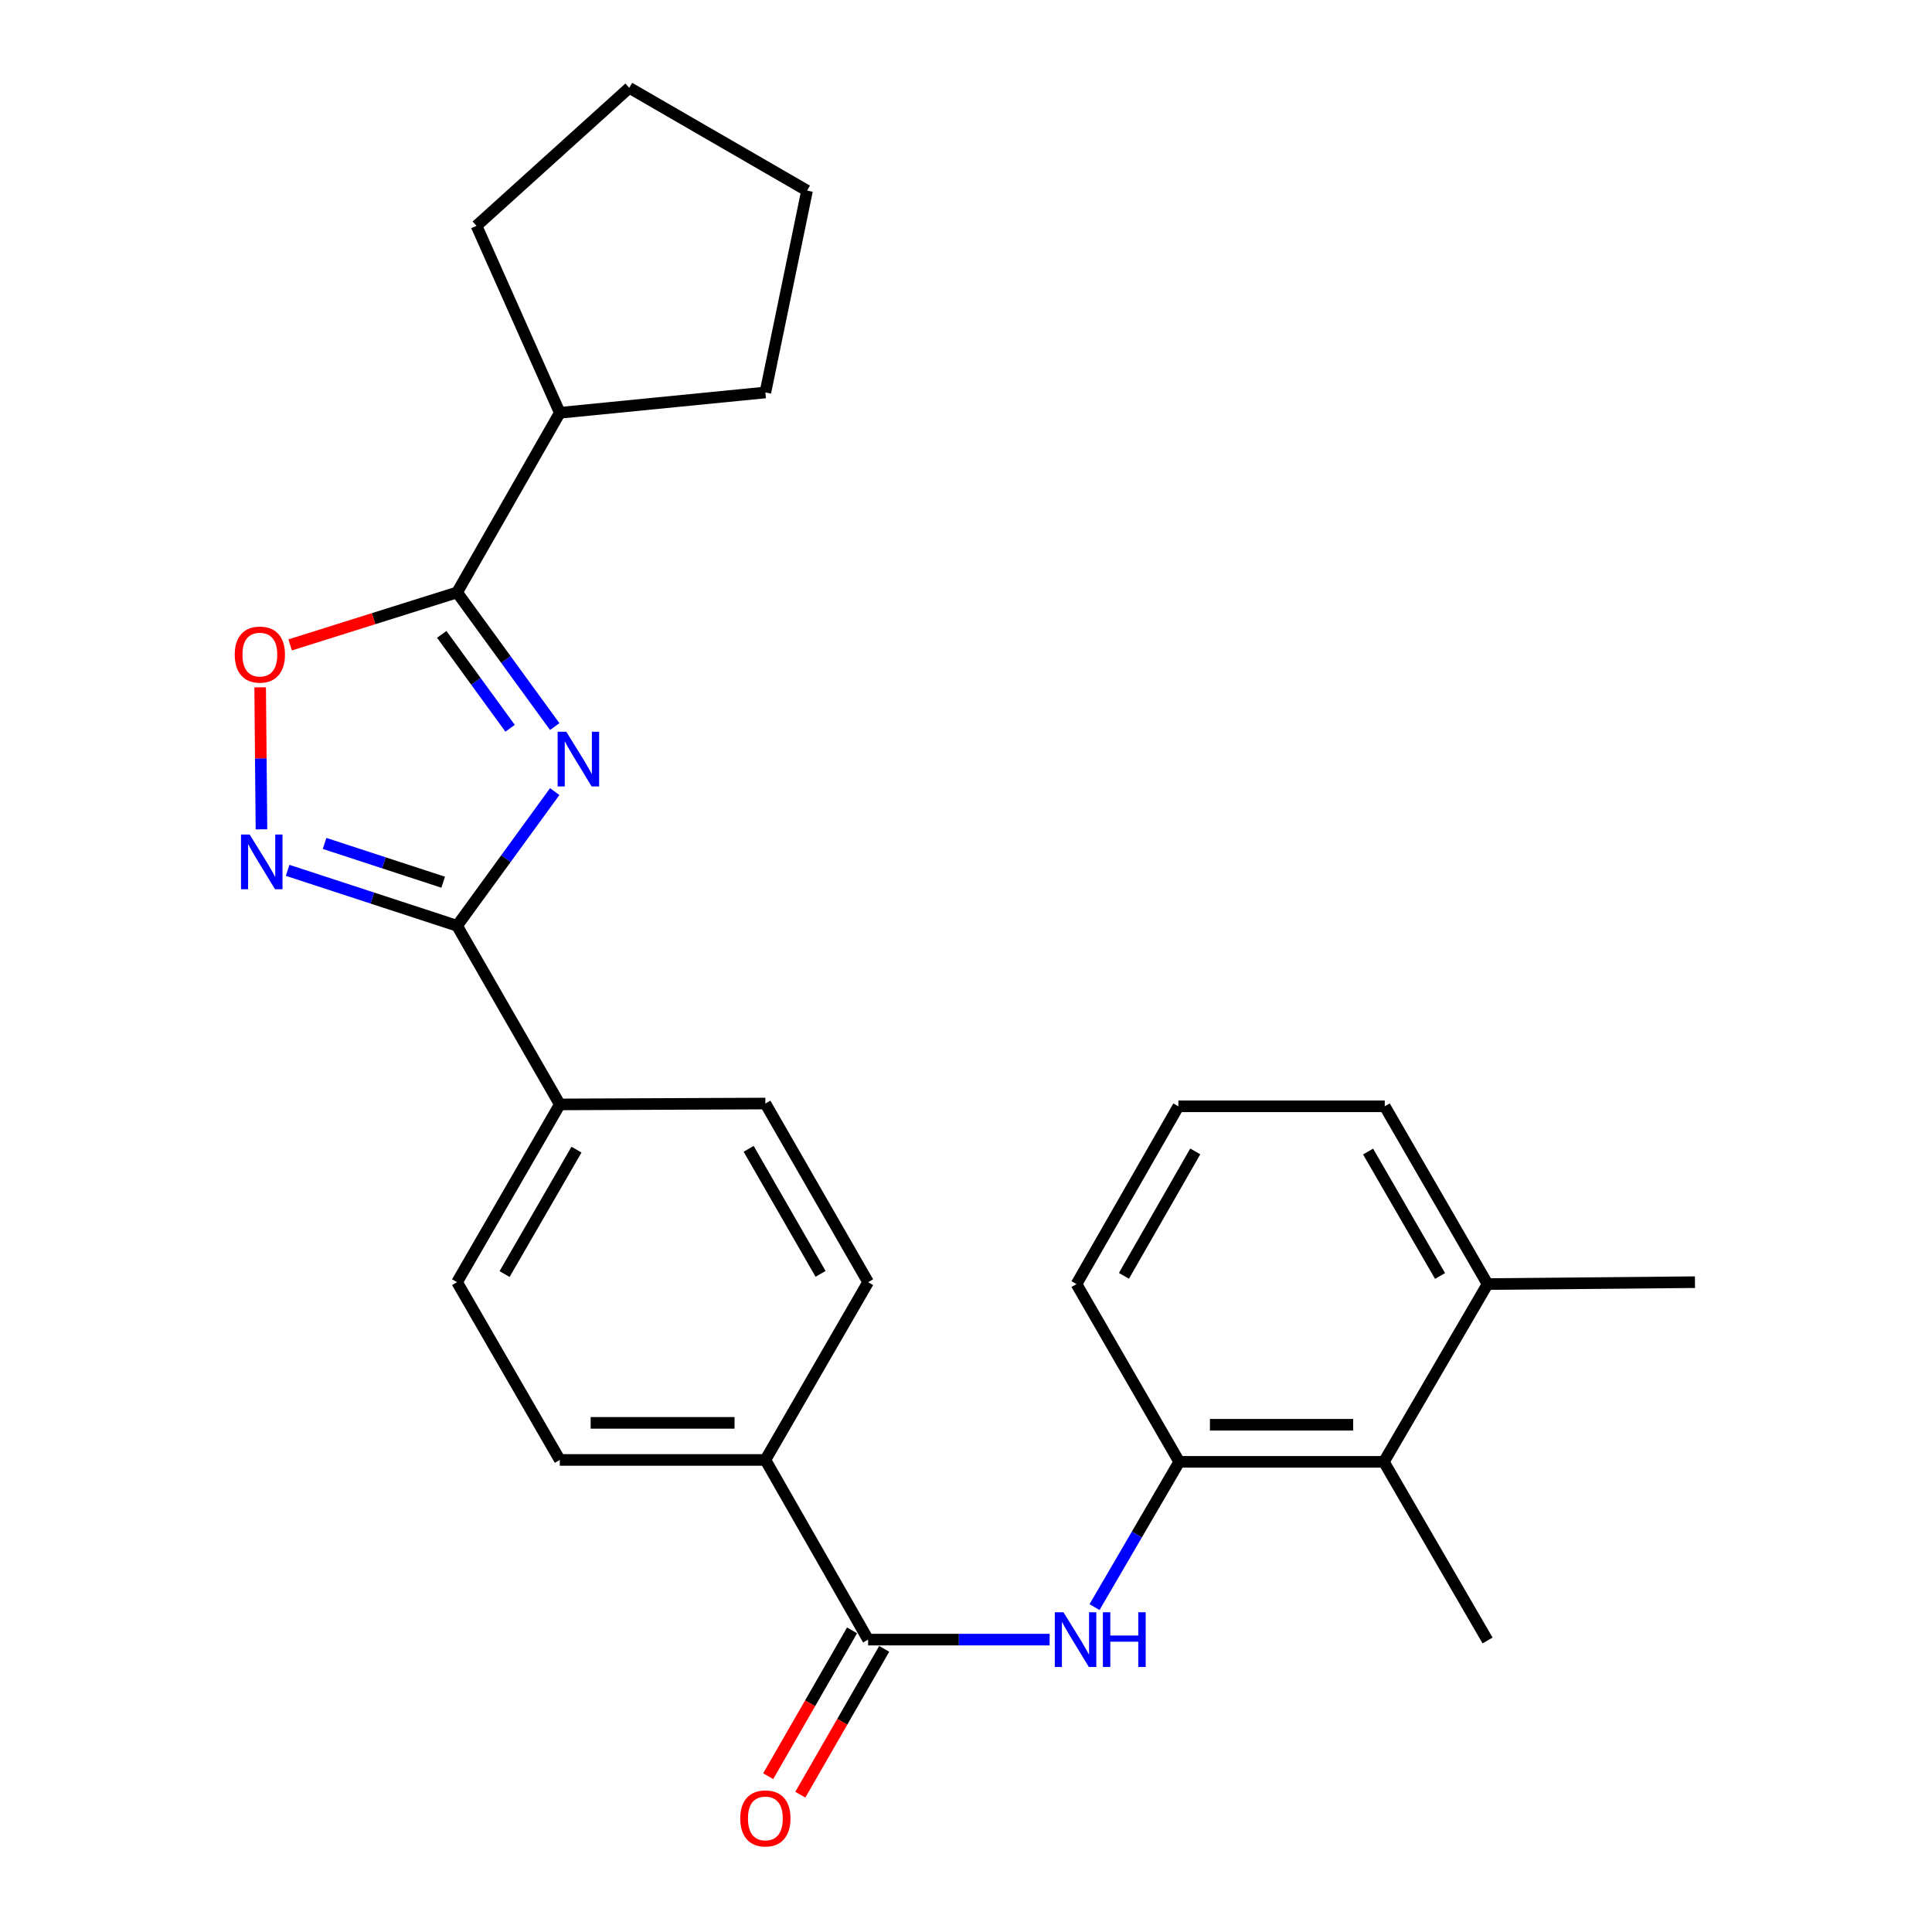 <?xml version='1.0' encoding='iso-8859-1'?>
<svg version='1.1' baseProfile='full'
              xmlns='http://www.w3.org/2000/svg'
                      xmlns:rdkit='http://www.rdkit.org/xml'
                      xmlns:xlink='http://www.w3.org/1999/xlink'
                  xml:space='preserve'
width='1000px' height='1000px' viewBox='0 0 1000 1000'>
<!-- END OF HEADER -->
<rect style='opacity:1.0;fill:#FFFFFF;stroke:none' width='1000' height='1000' x='0' y='0'> </rect>
<path class='bond-0' d='M 287.124,409.731 L 261.85,444.454' style='fill:none;fill-rule:evenodd;stroke:#0000FF;stroke-width:6px;stroke-linecap:butt;stroke-linejoin:miter;stroke-opacity:1' />
<path class='bond-0' d='M 261.85,444.454 L 236.576,479.176' style='fill:none;fill-rule:evenodd;stroke:#000000;stroke-width:6px;stroke-linecap:butt;stroke-linejoin:miter;stroke-opacity:1' />
<path class='bond-1' d='M 287.123,376.076 L 261.849,341.358' style='fill:none;fill-rule:evenodd;stroke:#0000FF;stroke-width:6px;stroke-linecap:butt;stroke-linejoin:miter;stroke-opacity:1' />
<path class='bond-1' d='M 261.849,341.358 L 236.576,306.641' style='fill:none;fill-rule:evenodd;stroke:#000000;stroke-width:6px;stroke-linecap:butt;stroke-linejoin:miter;stroke-opacity:1' />
<path class='bond-1' d='M 264.026,376.955 L 246.334,352.653' style='fill:none;fill-rule:evenodd;stroke:#0000FF;stroke-width:6px;stroke-linecap:butt;stroke-linejoin:miter;stroke-opacity:1' />
<path class='bond-1' d='M 246.334,352.653 L 228.643,328.351' style='fill:none;fill-rule:evenodd;stroke:#000000;stroke-width:6px;stroke-linecap:butt;stroke-linejoin:miter;stroke-opacity:1' />
<path class='bond-2' d='M 236.576,479.176 L 192.729,464.832' style='fill:none;fill-rule:evenodd;stroke:#000000;stroke-width:6px;stroke-linecap:butt;stroke-linejoin:miter;stroke-opacity:1' />
<path class='bond-2' d='M 192.729,464.832 L 148.883,450.488' style='fill:none;fill-rule:evenodd;stroke:#0000FF;stroke-width:6px;stroke-linecap:butt;stroke-linejoin:miter;stroke-opacity:1' />
<path class='bond-2' d='M 229.389,456.634 L 198.696,446.593' style='fill:none;fill-rule:evenodd;stroke:#000000;stroke-width:6px;stroke-linecap:butt;stroke-linejoin:miter;stroke-opacity:1' />
<path class='bond-2' d='M 198.696,446.593 L 168.004,436.552' style='fill:none;fill-rule:evenodd;stroke:#0000FF;stroke-width:6px;stroke-linecap:butt;stroke-linejoin:miter;stroke-opacity:1' />
<path class='bond-8' d='M 236.576,479.176 L 289.756,571.644' style='fill:none;fill-rule:evenodd;stroke:#000000;stroke-width:6px;stroke-linecap:butt;stroke-linejoin:miter;stroke-opacity:1' />
<path class='bond-3' d='M 236.576,306.641 L 193.377,320.222' style='fill:none;fill-rule:evenodd;stroke:#000000;stroke-width:6px;stroke-linecap:butt;stroke-linejoin:miter;stroke-opacity:1' />
<path class='bond-3' d='M 193.377,320.222 L 150.178,333.804' style='fill:none;fill-rule:evenodd;stroke:#FF0000;stroke-width:6px;stroke-linecap:butt;stroke-linejoin:miter;stroke-opacity:1' />
<path class='bond-11' d='M 236.576,306.641 L 289.756,213.662' style='fill:none;fill-rule:evenodd;stroke:#000000;stroke-width:6px;stroke-linecap:butt;stroke-linejoin:miter;stroke-opacity:1' />
<path class='bond-26' d='M 135.33,429.26 L 134.994,392.508' style='fill:none;fill-rule:evenodd;stroke:#0000FF;stroke-width:6px;stroke-linecap:butt;stroke-linejoin:miter;stroke-opacity:1' />
<path class='bond-26' d='M 134.994,392.508 L 134.658,355.755' style='fill:none;fill-rule:evenodd;stroke:#FF0000;stroke-width:6px;stroke-linecap:butt;stroke-linejoin:miter;stroke-opacity:1' />
<path class='bond-4' d='M 449.338,848.663 L 396.158,755.662' style='fill:none;fill-rule:evenodd;stroke:#000000;stroke-width:6px;stroke-linecap:butt;stroke-linejoin:miter;stroke-opacity:1' />
<path class='bond-5' d='M 449.338,848.663 L 496.312,848.663' style='fill:none;fill-rule:evenodd;stroke:#000000;stroke-width:6px;stroke-linecap:butt;stroke-linejoin:miter;stroke-opacity:1' />
<path class='bond-5' d='M 496.312,848.663 L 543.286,848.663' style='fill:none;fill-rule:evenodd;stroke:#0000FF;stroke-width:6px;stroke-linecap:butt;stroke-linejoin:miter;stroke-opacity:1' />
<path class='bond-10' d='M 441.02,843.879 L 419.315,881.619' style='fill:none;fill-rule:evenodd;stroke:#000000;stroke-width:6px;stroke-linecap:butt;stroke-linejoin:miter;stroke-opacity:1' />
<path class='bond-10' d='M 419.315,881.619 L 397.609,919.36' style='fill:none;fill-rule:evenodd;stroke:#FF0000;stroke-width:6px;stroke-linecap:butt;stroke-linejoin:miter;stroke-opacity:1' />
<path class='bond-10' d='M 457.656,853.446 L 435.95,891.187' style='fill:none;fill-rule:evenodd;stroke:#000000;stroke-width:6px;stroke-linecap:butt;stroke-linejoin:miter;stroke-opacity:1' />
<path class='bond-10' d='M 435.95,891.187 L 414.245,928.927' style='fill:none;fill-rule:evenodd;stroke:#FF0000;stroke-width:6px;stroke-linecap:butt;stroke-linejoin:miter;stroke-opacity:1' />
<path class='bond-6' d='M 566.52,831.84 L 588.445,794.241' style='fill:none;fill-rule:evenodd;stroke:#0000FF;stroke-width:6px;stroke-linecap:butt;stroke-linejoin:miter;stroke-opacity:1' />
<path class='bond-6' d='M 588.445,794.241 L 610.37,756.643' style='fill:none;fill-rule:evenodd;stroke:#000000;stroke-width:6px;stroke-linecap:butt;stroke-linejoin:miter;stroke-opacity:1' />
<path class='bond-7' d='M 610.37,756.643 L 716.292,756.643' style='fill:none;fill-rule:evenodd;stroke:#000000;stroke-width:6px;stroke-linecap:butt;stroke-linejoin:miter;stroke-opacity:1' />
<path class='bond-7' d='M 626.258,737.452 L 700.404,737.452' style='fill:none;fill-rule:evenodd;stroke:#000000;stroke-width:6px;stroke-linecap:butt;stroke-linejoin:miter;stroke-opacity:1' />
<path class='bond-17' d='M 610.37,756.643 L 557.19,664.634' style='fill:none;fill-rule:evenodd;stroke:#000000;stroke-width:6px;stroke-linecap:butt;stroke-linejoin:miter;stroke-opacity:1' />
<path class='bond-12' d='M 716.292,756.643 L 769.962,664.634' style='fill:none;fill-rule:evenodd;stroke:#000000;stroke-width:6px;stroke-linecap:butt;stroke-linejoin:miter;stroke-opacity:1' />
<path class='bond-19' d='M 716.292,756.643 L 769.962,849.11' style='fill:none;fill-rule:evenodd;stroke:#000000;stroke-width:6px;stroke-linecap:butt;stroke-linejoin:miter;stroke-opacity:1' />
<path class='bond-13' d='M 289.756,571.644 L 236.576,663.653' style='fill:none;fill-rule:evenodd;stroke:#000000;stroke-width:6px;stroke-linecap:butt;stroke-linejoin:miter;stroke-opacity:1' />
<path class='bond-13' d='M 298.394,595.049 L 261.168,659.455' style='fill:none;fill-rule:evenodd;stroke:#000000;stroke-width:6px;stroke-linecap:butt;stroke-linejoin:miter;stroke-opacity:1' />
<path class='bond-14' d='M 289.756,571.644 L 396.158,571.186' style='fill:none;fill-rule:evenodd;stroke:#000000;stroke-width:6px;stroke-linecap:butt;stroke-linejoin:miter;stroke-opacity:1' />
<path class='bond-9' d='M 396.158,755.662 L 449.338,663.653' style='fill:none;fill-rule:evenodd;stroke:#000000;stroke-width:6px;stroke-linecap:butt;stroke-linejoin:miter;stroke-opacity:1' />
<path class='bond-28' d='M 396.158,755.662 L 289.756,755.662' style='fill:none;fill-rule:evenodd;stroke:#000000;stroke-width:6px;stroke-linecap:butt;stroke-linejoin:miter;stroke-opacity:1' />
<path class='bond-28' d='M 380.198,736.471 L 305.716,736.471' style='fill:none;fill-rule:evenodd;stroke:#000000;stroke-width:6px;stroke-linecap:butt;stroke-linejoin:miter;stroke-opacity:1' />
<path class='bond-22' d='M 289.756,213.662 L 396.158,203.139' style='fill:none;fill-rule:evenodd;stroke:#000000;stroke-width:6px;stroke-linecap:butt;stroke-linejoin:miter;stroke-opacity:1' />
<path class='bond-23' d='M 289.756,213.662 L 246.641,116.887' style='fill:none;fill-rule:evenodd;stroke:#000000;stroke-width:6px;stroke-linecap:butt;stroke-linejoin:miter;stroke-opacity:1' />
<path class='bond-21' d='M 769.962,664.634 L 877.313,663.653' style='fill:none;fill-rule:evenodd;stroke:#000000;stroke-width:6px;stroke-linecap:butt;stroke-linejoin:miter;stroke-opacity:1' />
<path class='bond-29' d='M 769.962,664.634 L 716.75,572.625' style='fill:none;fill-rule:evenodd;stroke:#000000;stroke-width:6px;stroke-linecap:butt;stroke-linejoin:miter;stroke-opacity:1' />
<path class='bond-29' d='M 745.368,660.44 L 708.119,596.034' style='fill:none;fill-rule:evenodd;stroke:#000000;stroke-width:6px;stroke-linecap:butt;stroke-linejoin:miter;stroke-opacity:1' />
<path class='bond-16' d='M 236.576,663.653 L 289.756,755.662' style='fill:none;fill-rule:evenodd;stroke:#000000;stroke-width:6px;stroke-linecap:butt;stroke-linejoin:miter;stroke-opacity:1' />
<path class='bond-15' d='M 396.158,571.186 L 449.338,663.653' style='fill:none;fill-rule:evenodd;stroke:#000000;stroke-width:6px;stroke-linecap:butt;stroke-linejoin:miter;stroke-opacity:1' />
<path class='bond-15' d='M 387.499,594.623 L 424.725,659.35' style='fill:none;fill-rule:evenodd;stroke:#000000;stroke-width:6px;stroke-linecap:butt;stroke-linejoin:miter;stroke-opacity:1' />
<path class='bond-18' d='M 557.19,664.634 L 609.922,572.625' style='fill:none;fill-rule:evenodd;stroke:#000000;stroke-width:6px;stroke-linecap:butt;stroke-linejoin:miter;stroke-opacity:1' />
<path class='bond-18' d='M 581.75,660.375 L 618.662,595.969' style='fill:none;fill-rule:evenodd;stroke:#000000;stroke-width:6px;stroke-linecap:butt;stroke-linejoin:miter;stroke-opacity:1' />
<path class='bond-20' d='M 609.922,572.625 L 716.75,572.625' style='fill:none;fill-rule:evenodd;stroke:#000000;stroke-width:6px;stroke-linecap:butt;stroke-linejoin:miter;stroke-opacity:1' />
<path class='bond-24' d='M 396.158,203.139 L 417.726,98.656' style='fill:none;fill-rule:evenodd;stroke:#000000;stroke-width:6px;stroke-linecap:butt;stroke-linejoin:miter;stroke-opacity:1' />
<path class='bond-25' d='M 246.641,116.887 L 325.707,45.455' style='fill:none;fill-rule:evenodd;stroke:#000000;stroke-width:6px;stroke-linecap:butt;stroke-linejoin:miter;stroke-opacity:1' />
<path class='bond-27' d='M 417.726,98.656 L 325.707,45.455' style='fill:none;fill-rule:evenodd;stroke:#000000;stroke-width:6px;stroke-linecap:butt;stroke-linejoin:miter;stroke-opacity:1' />
<path  class='atom-0' d='M 293.113 378.743
L 302.393 393.743
Q 303.313 395.223, 304.793 397.903
Q 306.273 400.583, 306.353 400.743
L 306.353 378.743
L 310.113 378.743
L 310.113 407.063
L 306.233 407.063
L 296.273 390.663
Q 295.113 388.743, 293.873 386.543
Q 292.673 384.343, 292.313 383.663
L 292.313 407.063
L 288.633 407.063
L 288.633 378.743
L 293.113 378.743
' fill='#0000FF'/>
<path  class='atom-3' d='M 129.223 431.944
L 138.503 446.944
Q 139.423 448.424, 140.903 451.104
Q 142.383 453.784, 142.463 453.944
L 142.463 431.944
L 146.223 431.944
L 146.223 460.264
L 142.343 460.264
L 132.383 443.864
Q 131.223 441.944, 129.983 439.744
Q 128.783 437.544, 128.423 436.864
L 128.423 460.264
L 124.743 460.264
L 124.743 431.944
L 129.223 431.944
' fill='#0000FF'/>
<path  class='atom-4' d='M 121.503 338.812
Q 121.503 332.012, 124.863 328.212
Q 128.223 324.412, 134.503 324.412
Q 140.783 324.412, 144.143 328.212
Q 147.503 332.012, 147.503 338.812
Q 147.503 345.692, 144.103 349.612
Q 140.703 353.492, 134.503 353.492
Q 128.263 353.492, 124.863 349.612
Q 121.503 345.732, 121.503 338.812
M 134.503 350.292
Q 138.823 350.292, 141.143 347.412
Q 143.503 344.492, 143.503 338.812
Q 143.503 333.252, 141.143 330.452
Q 138.823 327.612, 134.503 327.612
Q 130.183 327.612, 127.823 330.412
Q 125.503 333.212, 125.503 338.812
Q 125.503 344.532, 127.823 347.412
Q 130.183 350.292, 134.503 350.292
' fill='#FF0000'/>
<path  class='atom-6' d='M 550.45 834.503
L 559.73 849.503
Q 560.65 850.983, 562.13 853.663
Q 563.61 856.343, 563.69 856.503
L 563.69 834.503
L 567.45 834.503
L 567.45 862.823
L 563.57 862.823
L 553.61 846.423
Q 552.45 844.503, 551.21 842.303
Q 550.01 840.103, 549.65 839.423
L 549.65 862.823
L 545.97 862.823
L 545.97 834.503
L 550.45 834.503
' fill='#0000FF'/>
<path  class='atom-6' d='M 570.85 834.503
L 574.69 834.503
L 574.69 846.543
L 589.17 846.543
L 589.17 834.503
L 593.01 834.503
L 593.01 862.823
L 589.17 862.823
L 589.17 849.743
L 574.69 849.743
L 574.69 862.823
L 570.85 862.823
L 570.85 834.503
' fill='#0000FF'/>
<path  class='atom-11' d='M 383.158 941.21
Q 383.158 934.41, 386.518 930.61
Q 389.878 926.81, 396.158 926.81
Q 402.438 926.81, 405.798 930.61
Q 409.158 934.41, 409.158 941.21
Q 409.158 948.09, 405.758 952.01
Q 402.358 955.89, 396.158 955.89
Q 389.918 955.89, 386.518 952.01
Q 383.158 948.13, 383.158 941.21
M 396.158 952.69
Q 400.478 952.69, 402.798 949.81
Q 405.158 946.89, 405.158 941.21
Q 405.158 935.65, 402.798 932.85
Q 400.478 930.01, 396.158 930.01
Q 391.838 930.01, 389.478 932.81
Q 387.158 935.61, 387.158 941.21
Q 387.158 946.93, 389.478 949.81
Q 391.838 952.69, 396.158 952.69
' fill='#FF0000'/>
</svg>
